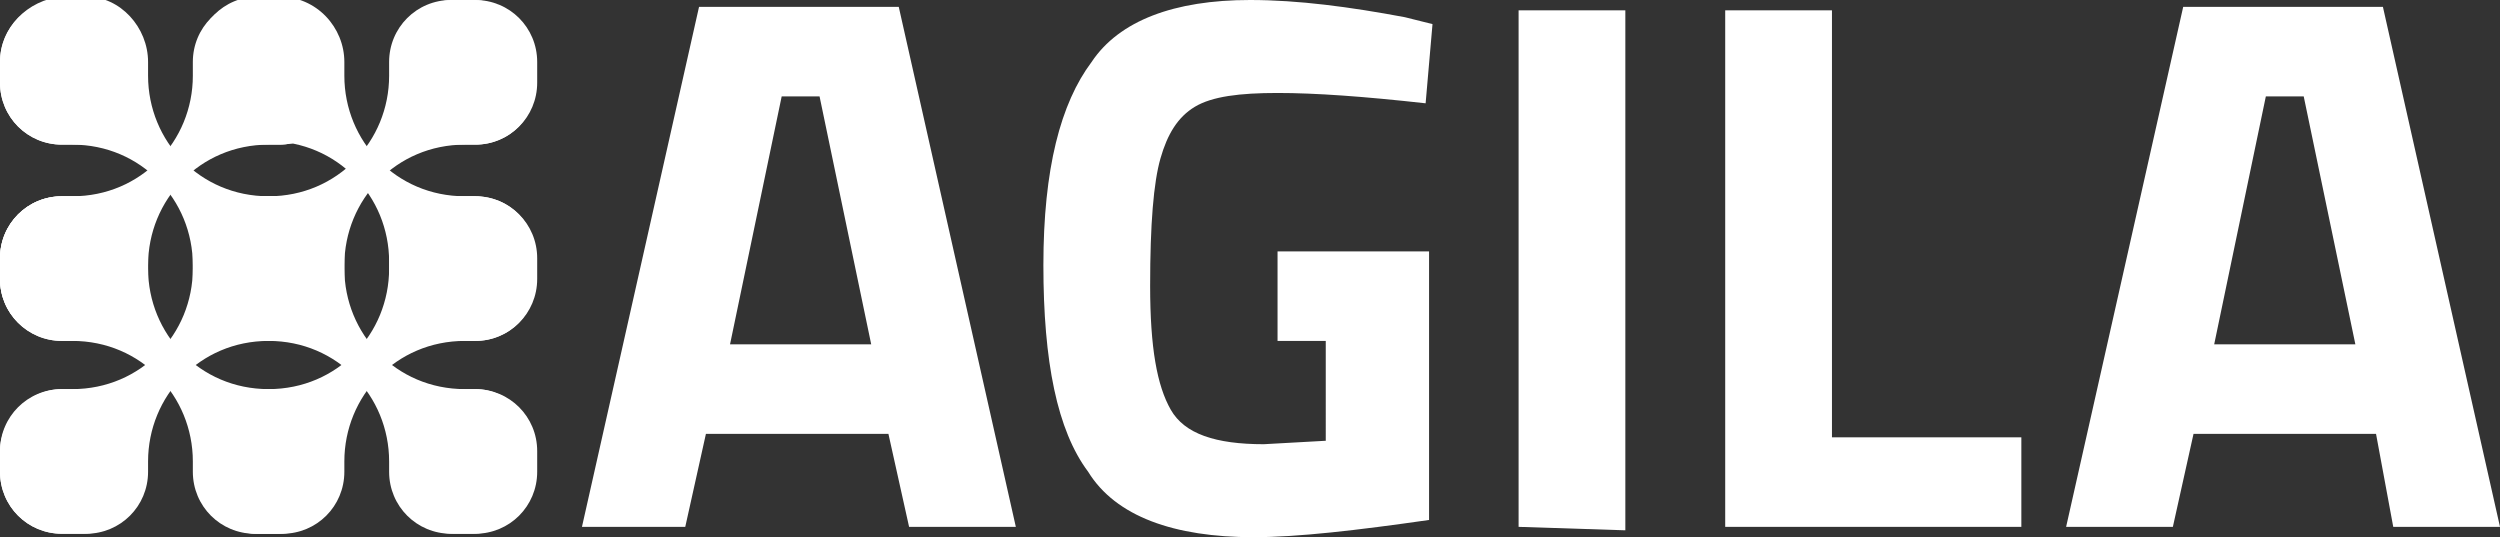 <?xml version="1.0" encoding="utf-8"?>
<svg version="1.1"
	 xmlns="http://www.w3.org/2000/svg" xmlns:xlink="http://www.w3.org/1999/xlink" x="0px" y="0px" viewBox="0 0 72.6 15.6"
	 style="enable-background:new 0 0 72.6 15.6;" xml:space="preserve">
<rect x="0" y="0" width="72.6" height="15.6" fill="#333333" stroke="none"/>
<g>
	<g>
		<path fill="#ffffff" d="M8.1,5.7H7.8c-2,0-3.5-1.6-3.5-3.5V1.8c0-1-0.8-1.9-1.8-1.9H1.8C0.8,0,0,0.8,0,1.8v0.6c0,1,0.8,1.8,1.8,1.8
			h0.3c2,0,3.5,1.6,3.5,3.5v0.3c0,1,0.8,1.8,1.8,1.8h0.6c1,0,1.8-0.8,1.8-1.8V7.5C9.9,6.5,9.1,5.7,8.1,5.7L8.1,5.7z"/>
		<path fill="#ffffff" d="M13.8,4.2h-0.3c-2,0-3.5,1.6-3.5,3.5v0.3c0,1-0.8,1.8-1.8,1.8H7.5c-1,0-1.8-0.8-1.8-1.8V7.5
			c0-1,0.8-1.8,1.8-1.8h0.3c2,0,3.5-1.6,3.5-3.5V1.8c0-1,0.8-1.8,1.8-1.8h0.6c1,0,1.8,0.8,1.8,1.8v0.6C15.6,3.4,14.8,4.2,13.8,4.2z"
			/>
		<path fill="#ffffff" d="M8.1,4.2H7.8c-2,0-3.5,1.6-3.5,3.5v0.3c0,1-0.8,1.8-1.8,1.8H1.8C0.8,9.9,0,9.1,0,8.1V7.5c0-1,0.8-1.8,1.8-1.8
			h0.3c2,0,3.5-1.6,3.5-3.5V1.8c0-1,0.8-1.8,1.8-1.8h0.6c1,0,1.8,0.8,1.8,1.8v0.6C9.9,3.4,9.1,4.2,8.1,4.2z"/>
		<path fill="#ffffff" d="M13.8,5.7h-0.3c-2,0-3.5-1.6-3.5-3.5V1.8c0-1-0.8-1.9-1.9-1.9H7.5c-1,0-1.8,0.8-1.8,1.8v0.6
			c0,1,0.8,1.8,1.8,1.8h0.3c2,0,3.5,1.6,3.5,3.5v0.3c0,1,0.8,1.8,1.8,1.8h0.6c1,0,1.8-0.8,1.8-1.8V7.5C15.6,6.5,14.8,5.7,13.8,5.7
			L13.8,5.7z"/>
		<path fill="#ffffff" d="M8.1,9.9H7.8c-2,0-3.5,1.6-3.5,3.5v0.3c0,1-0.8,1.8-1.8,1.8H1.8c-1,0-1.8-0.8-1.8-1.8v-0.6
			c0-1,0.8-1.8,1.8-1.8h0.3c2,0,3.5-1.6,3.5-3.5V7.5c0-1,0.8-1.8,1.8-1.8h0.6c1,0,1.8,0.8,1.8,1.8v0.6C9.9,9.1,9.1,9.9,8.1,9.9z"/>
		<path fill="#ffffff" d="M13.8,11.3h-0.3c-2,0-3.5-1.6-3.5-3.5V7.5c0-1-0.8-1.8-1.8-1.8H7.5c-1,0-1.8,0.8-1.8,1.8v0.6
			c0,1,0.8,1.8,1.8,1.8h0.3c2,0,3.5,1.6,3.5,3.5v0.3c0,1,0.8,1.8,1.8,1.8h0.6c1,0,1.8-0.8,1.8-1.8v-0.6
			C15.6,12.2,14.8,11.3,13.8,11.3z"/>
		<path fill="#ffffff" d="M8.1,11.3H7.8c-2,0-3.5-1.6-3.5-3.5V7.5c0-1-0.8-1.8-1.8-1.8H1.8C0.8,5.7,0,6.5,0,7.5v0.6
			c0,1,0.8,1.8,1.8,1.8h0.3c2,0,3.5,1.6,3.5,3.5v0.3c0,1,0.8,1.8,1.8,1.8h0.6c1,0,1.8-0.8,1.8-1.8v-0.6C9.9,12.2,9.1,11.3,8.1,11.3z
			"/>
		<path fill="#ffffff" d="M13.8,9.9h-0.3c-2,0-3.5,1.6-3.5,3.5v0.3c0,1-0.8,1.8-1.8,1.8H7.5c-1,0-1.8-0.8-1.8-1.8v-0.6
			c0-1,0.8-1.8,1.8-1.8h0.3c2,0,3.5-1.6,3.5-3.5V7.5c0-1,0.8-1.8,1.8-1.8h0.6c1,0,1.8,0.8,1.8,1.8v0.6C15.6,9.1,14.8,9.9,13.8,9.9z"
			/>
		<path fill="#ffffff" d="M7.5,0h0.6c1,0,1.8,0.8,1.8,1.8v0.6c0,1-0.8,1.8-1.8,1.8H7.5c-1,0-1.8-0.8-1.8-1.8V1.8C5.7,0.8,6.5,0,7.5,0z"
			/>
		<path fill="#ffffff" d="M1.8,0h0.6c1,0,1.8,0.8,1.8,1.8v0.6c0,1-0.8,1.8-1.8,1.8H1.8C0.8,4.2,0,3.4,0,2.4V1.8C0,0.8,0.8,0,1.8,0z"/>
		<path fill="#ffffff" d="M13.2,0h0.6c1,0,1.8,0.8,1.8,1.8v0.6c0,1-0.8,1.8-1.8,1.8h-0.6c-1,0-1.8-0.8-1.8-1.8V1.8
			C11.3,0.8,12.2,0,13.2,0z"/>
		<path fill="#ffffff" d="M7.5,11.3h0.6c1,0,1.8,0.8,1.8,1.8v0.6c0,1-0.8,1.8-1.8,1.8H7.5c-1,0-1.8-0.8-1.8-1.8v-0.6
			C5.7,12.2,6.5,11.3,7.5,11.3z"/>
		<path fill="#ffffff" d="M1.8,11.3h0.6c1,0,1.8,0.8,1.8,1.8v0.6c0,1-0.8,1.8-1.8,1.8H1.8c-1,0-1.8-0.8-1.8-1.8v-0.6
			C0,12.2,0.8,11.3,1.8,11.3z"/>
		<path fill="#ffffff" d="M13.2,11.3h0.6c1,0,1.8,0.8,1.8,1.8v0.6c0,1-0.8,1.8-1.8,1.8h-0.6c-1,0-1.8-0.8-1.8-1.8v-0.6
			C11.3,12.2,12.2,11.3,13.2,11.3z"/>
		<path fill="#ffffff" d="M7.5,5.7h0.6c1,0,1.8,0.8,1.8,1.8v0.6c0,1-0.8,1.8-1.8,1.8H7.5c-1,0-1.8-0.8-1.8-1.8V7.5
			C5.7,6.5,6.5,5.7,7.5,5.7z"/>
		<path fill="#ffffff" d="M1.8,5.7h0.6c1,0,1.8,0.8,1.8,1.8v0.6c0,1-0.8,1.8-1.8,1.8H1.8C0.8,9.9,0,9.1,0,8.1V7.5
			C0,6.5,0.8,5.7,1.8,5.7z"/>
		<path fill="#ffffff" d="M13.2,5.7h0.6c1,0,1.8,0.8,1.8,1.8v0.6c0,1-0.8,1.8-1.8,1.8h-0.6c-1,0-1.8-0.8-1.8-1.8V7.5
			C11.3,6.5,12.2,5.7,13.2,5.7z"/>
	</g>
	<path fill="#ffffff" d="M16.9,15.3l3.4-15.1h5.8l3.4,15.1h-3.1l-0.6-2.7h-5.3l-0.6,2.7L16.9,15.3L16.9,15.3z M22.7,2.8l-1.5,7.2h4.1
		l-1.5-7.2C23.7,2.8,22.7,2.8,22.7,2.8z"/>
	<path fill="#ffffff" d="M37.1,9.9V7.3h4.4v7.8c-2.1,0.3-3.8,0.5-5.1,0.5c-2.3,0-4-0.6-4.8-1.9c-0.9-1.2-1.3-3.2-1.3-6s0.5-4.7,1.4-5.9
		C32.5,0.6,34.1,0,36.3,0c1.4,0,2.9,0.2,4.5,0.5l0.8,0.2L41.4,3c-1.8-0.2-3.2-0.3-4.3-0.3s-1.9,0.1-2.4,0.4c-0.5,0.3-0.8,0.8-1,1.5
		c-0.2,0.7-0.3,1.9-0.3,3.7s0.2,2.9,0.6,3.6c0.4,0.7,1.3,1,2.7,1l1.8-0.1V9.9L37.1,9.9L37.1,9.9z"/>
	<path fill="#ffffff" d="M44.1,15.3V0.3h3.1v15.1L44.1,15.3L44.1,15.3z"/>
	<path fill="#ffffff" d="M58.7,15.3h-8.6V0.3h3.1v12.4h5.5L58.7,15.3L58.7,15.3z"/>
	<path fill="#ffffff" d="M60,15.3l3.4-15.1h5.8l3.4,15.1h-3.1L69,12.6h-5.3l-0.6,2.7L60,15.3L60,15.3z M65.8,2.8l-1.5,7.2h4.1l-1.5-7.2
		C66.9,2.8,65.8,2.8,65.8,2.8z"/>
</g>
</svg>
